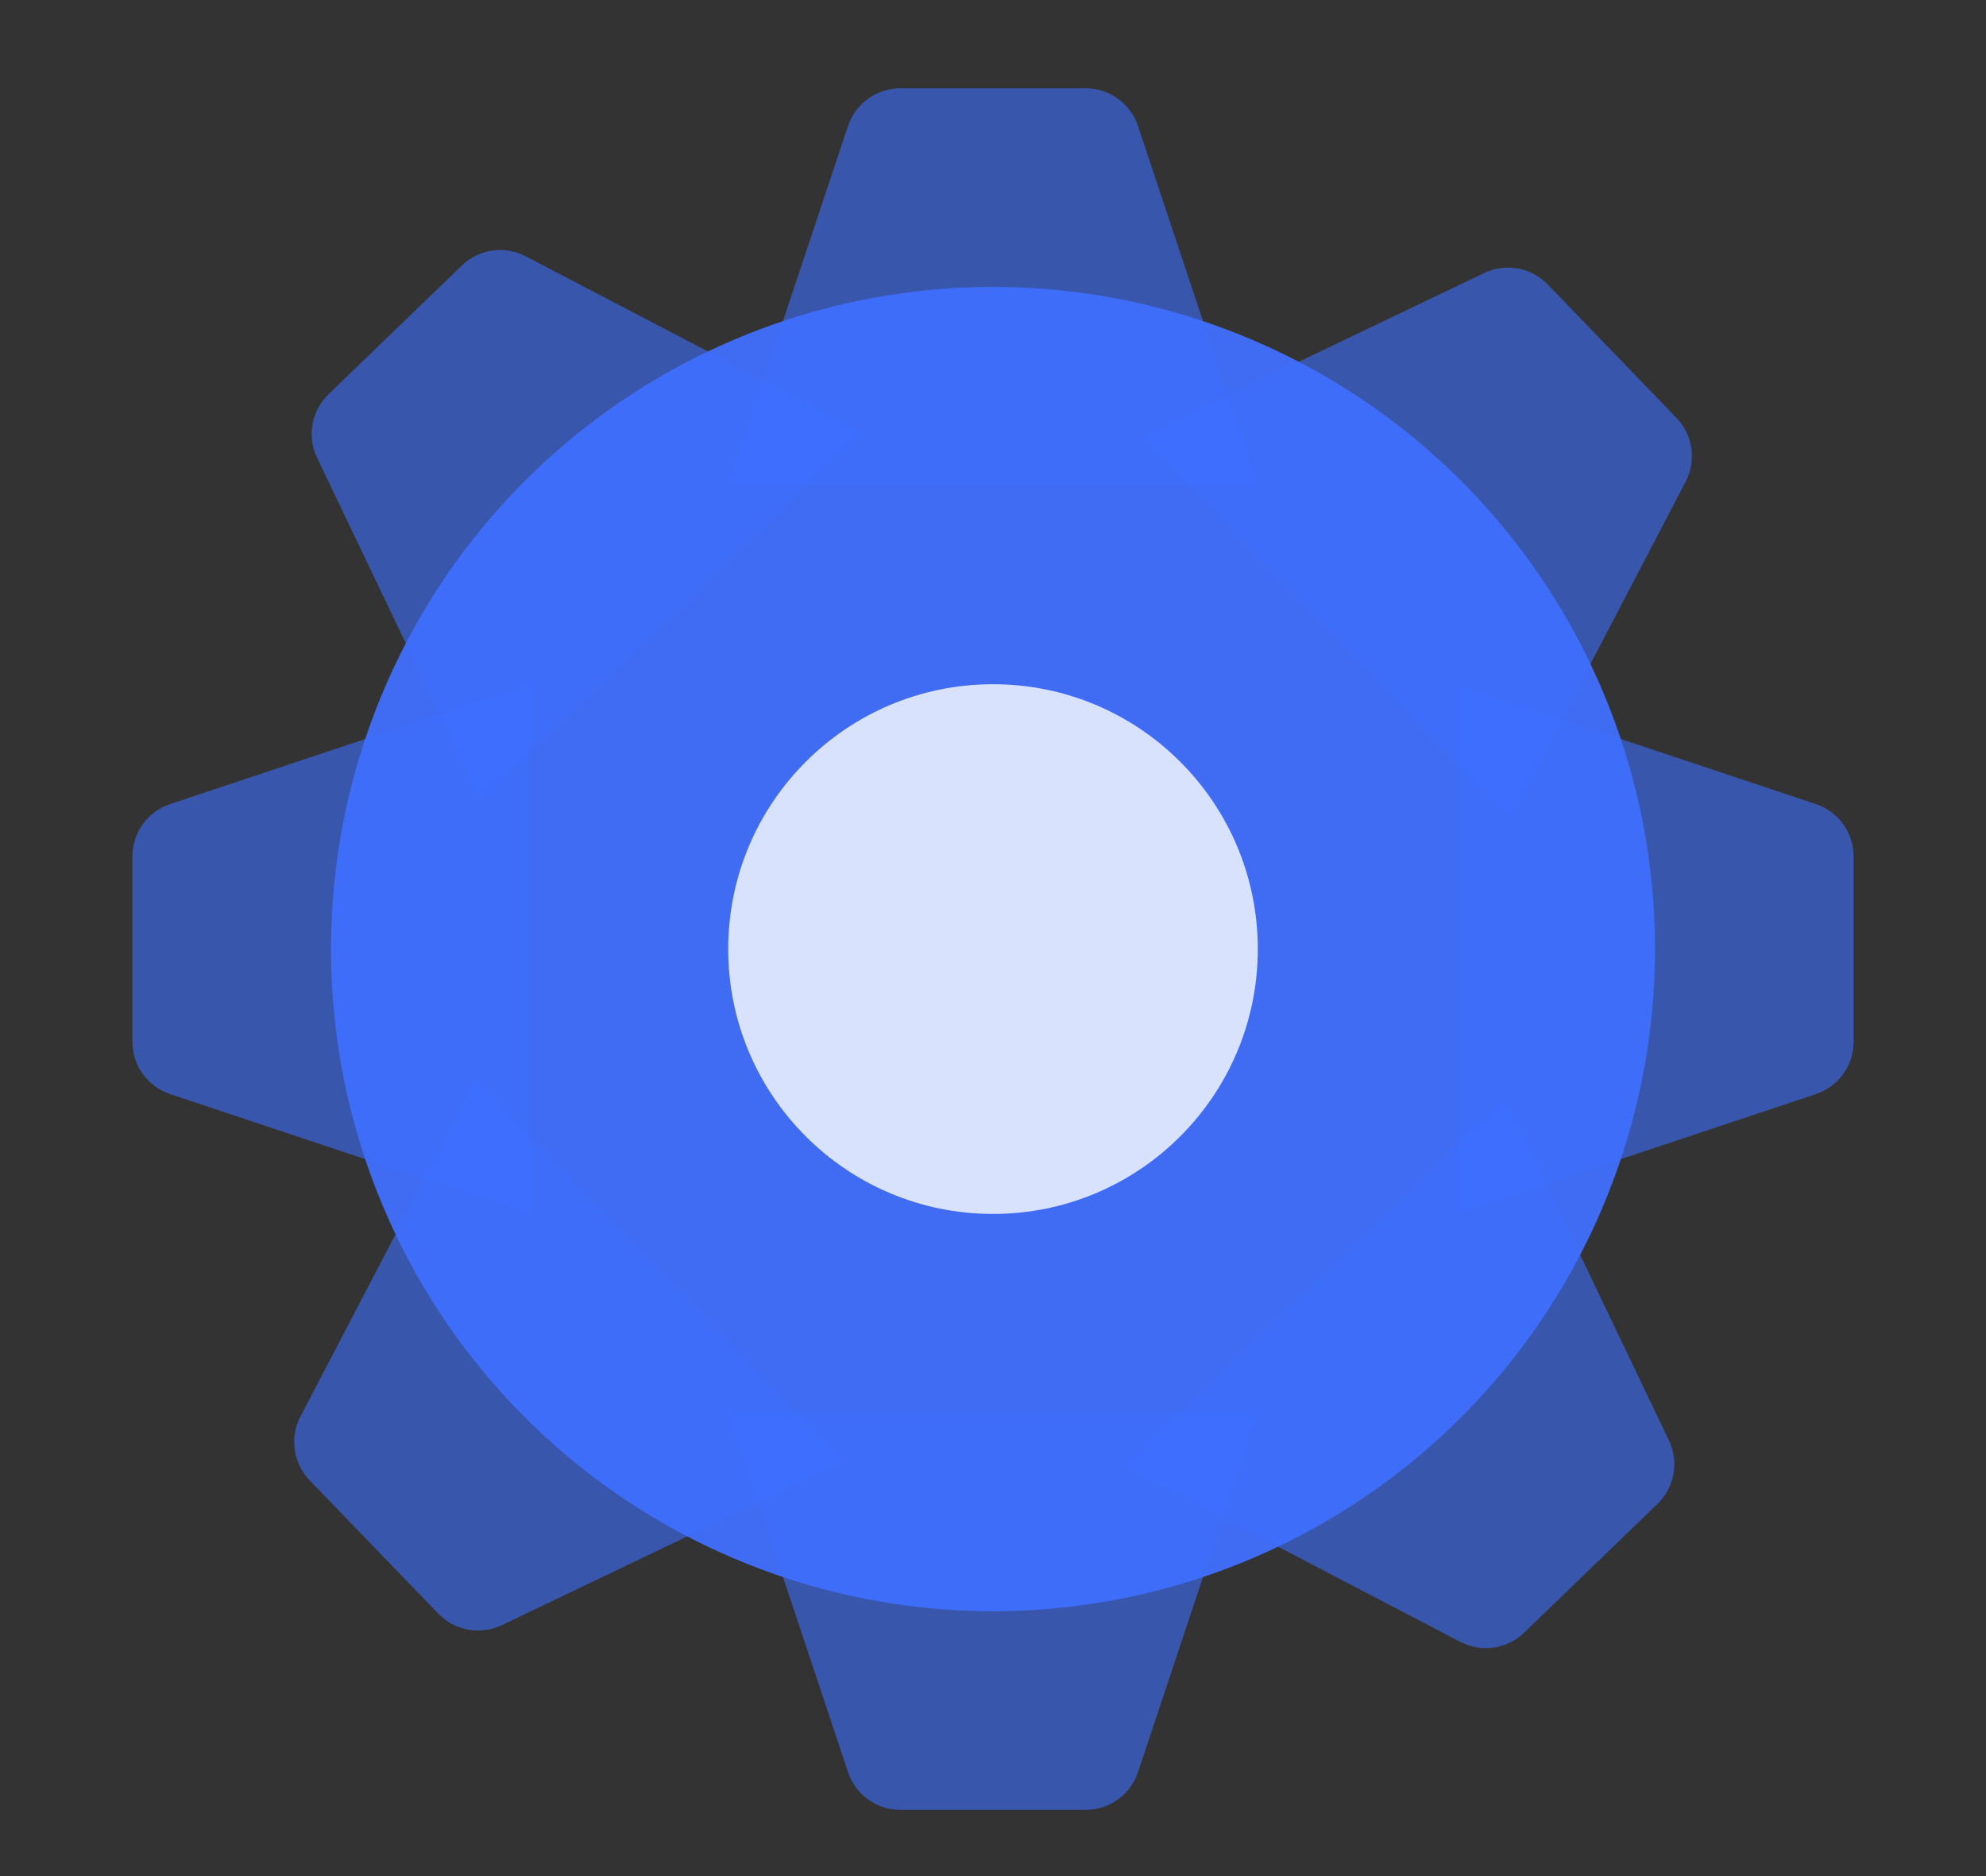 <?xml version="1.0" encoding="UTF-8"?>
<svg width="18px" height="17px" viewBox="0 0 18 17" version="1.1" xmlns="http://www.w3.org/2000/svg" xmlns:xlink="http://www.w3.org/1999/xlink">
    <rect x="0" y="0" width="18" height="17" fill="#333333" stroke="none"/>
    <title>编组 11</title>
    <g id="页面-1" stroke="none" stroke-width="1" fill="none" fill-rule="evenodd">
        <g id="首页" transform="translate(-423, -843)">
            <g id="编组-11" transform="translate(423, 843)">
                <g id="编组-10" transform="translate(0.6, 0.8)">
                    <circle id="椭圆形" fill="#4070FF" opacity="0.941" cx="8.4" cy="7.8" r="6"></circle>
                    <circle id="椭圆形备份-6" fill="#FFFFFF" opacity="0.8" cx="8.4" cy="7.8" r="2.4"></circle>
                    <path d="M2.378,2.772 L3.586,1.606 C3.74,1.456 3.974,1.423 4.164,1.522 L7.209,3.112 L7.209,3.112 L3.756,6.446 L2.274,3.348 C2.181,3.154 2.223,2.922 2.378,2.772 Z" id="矩形备份-22" fill="#3E6FFF" opacity="0.6"></path>
                    <path d="M13.214,13.994 L14.422,12.828 C14.577,12.678 14.619,12.446 14.526,12.252 L13.044,9.154 L13.044,9.154 L9.591,12.488 L12.636,14.078 C12.826,14.177 13.06,14.144 13.214,13.994 Z" id="矩形备份-23" fill="#3E6FFF" opacity="0.6"></path>
                    <path d="M14.594,2.986 L13.428,1.778 C13.278,1.623 13.046,1.581 12.852,1.674 L9.754,3.156 L9.754,3.156 L13.088,6.609 L14.678,3.564 C14.777,3.374 14.744,3.14 14.594,2.986 Z" id="矩形备份-24" fill="#3E6FFF" opacity="0.6"></path>
                    <path d="M3.401,9.281 L2.235,10.488 C2.085,10.643 2.052,10.876 2.151,11.067 L3.741,14.112 L3.741,14.112 L7.075,10.659 L3.977,9.177 C3.783,9.084 3.551,9.126 3.401,9.281 Z" id="矩形备份-25" fill="#3E6FFF" opacity="0.6" transform="translate(4.53, 11.566) rotate(-88) translate(-4.53, -11.566) "></path>
                    <path d="M7.56,12 L9.24,12 C9.455,12 9.646,12.138 9.714,12.342 L10.8,15.6 L10.8,15.6 L6,15.6 L7.086,12.342 C7.154,12.138 7.345,12 7.56,12 Z" id="矩形备份-13" fill="#3E6FFF" opacity="0.6" transform="translate(8.4, 13.8) scale(1, -1) translate(-8.4, -13.8) "></path>
                    <path d="M13.56,6 L15.24,6 C15.455,6 15.646,6.138 15.714,6.342 L16.8,9.6 L16.8,9.6 L12,9.6 L13.086,6.342 C13.154,6.138 13.345,6 13.56,6 Z" id="矩形备份-20" fill="#3E6FFF" opacity="0.6" transform="translate(14.4, 7.8) scale(1, -1) rotate(-270) translate(-14.4, -7.8) "></path>
                    <path d="M1.56,6 L3.24,6 C3.455,6 3.646,6.138 3.714,6.342 L4.8,9.6 L4.8,9.6 L-3.65929509e-13,9.6 L1.086,6.342 C1.154,6.138 1.345,6 1.56,6 Z" id="矩形备份-21" fill="#3E6FFF" opacity="0.6" transform="translate(2.4, 7.8) scale(-1, 1) rotate(-270) translate(-2.4, -7.8) "></path>
                    <path d="M7.56,-4.5519144e-14 L9.24,-4.5519144e-14 C9.455,-4.54785512e-14 9.646,0.138 9.714,0.342 L10.8,3.6 L10.8,3.6 L6,3.6 L7.086,0.342 C7.154,0.138 7.345,-4.51465427e-14 7.56,-4.5519144e-14 Z" id="矩形" fill="#3E6FFF" opacity="0.6"></path>
                </g>
            </g>
        </g>
    </g>
</svg>